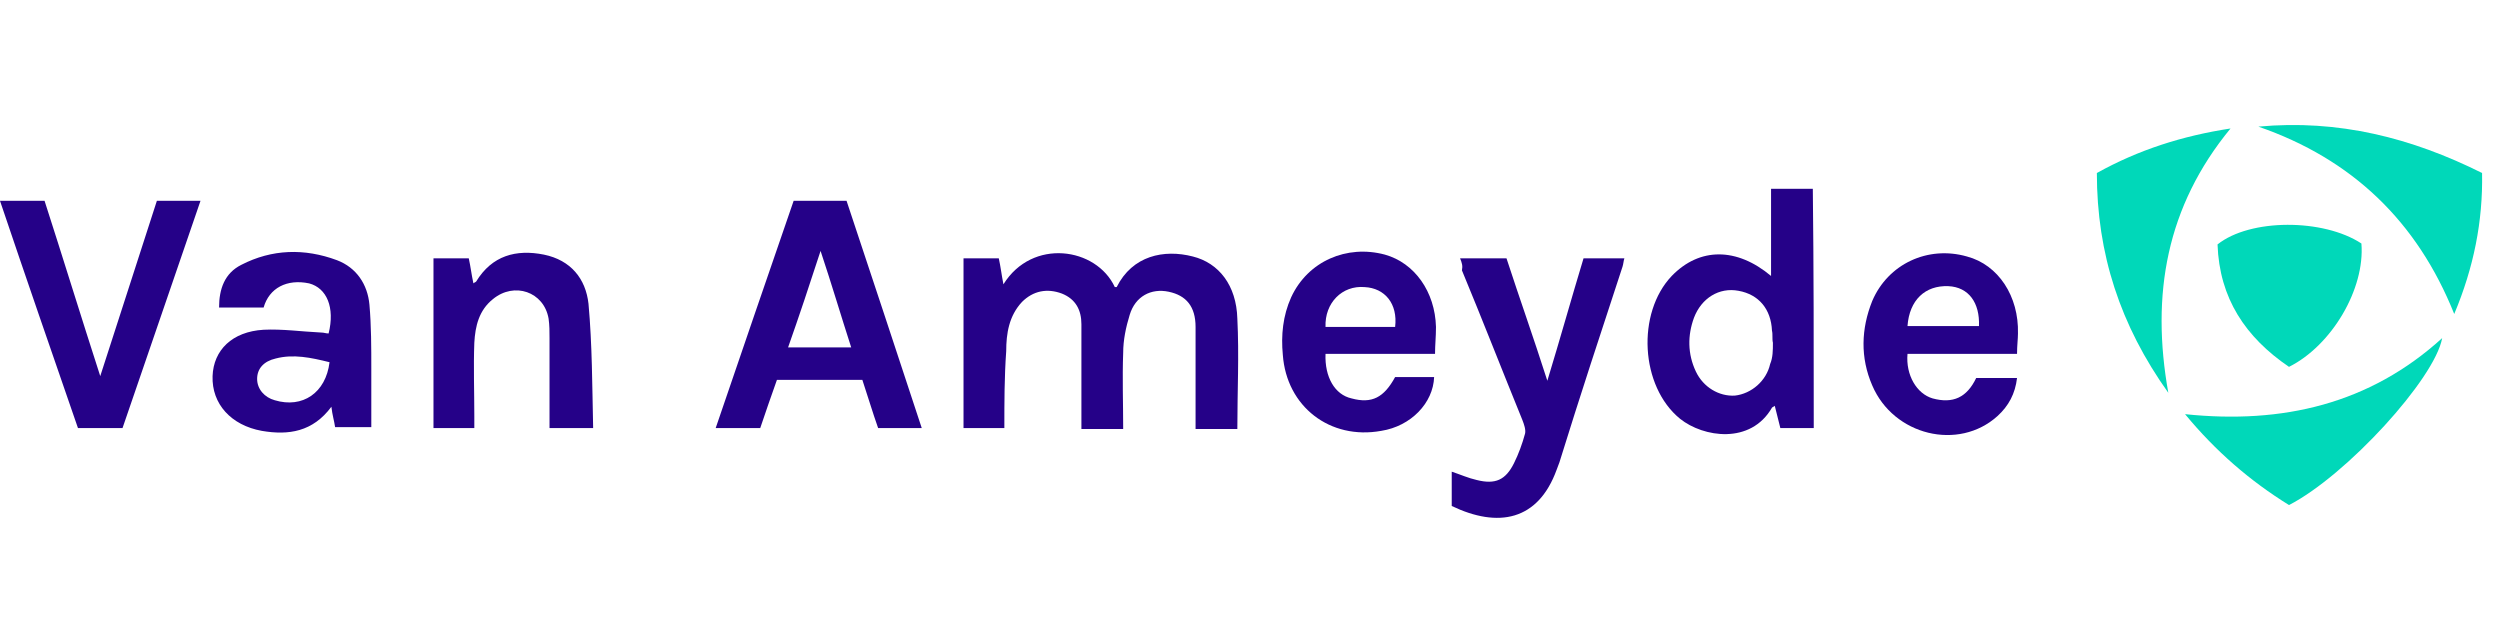<svg width="140" height="36" viewBox="0 0 140 36" fill="none" xmlns="http://www.w3.org/2000/svg">
<g clip-path="url(#clip0_3681_9215)">
<path d="M56.244 23.972C55.413 23.972 54.685 23.972 53.957 23.972C53.957 20.804 53.957 17.635 53.957 14.467C54.633 14.467 55.257 14.467 55.932 14.467C56.036 14.934 56.088 15.402 56.192 15.921C57.804 13.324 61.39 13.843 62.43 16.077C62.482 16.077 62.534 16.077 62.534 16.077C63.417 14.311 65.185 13.947 66.796 14.363C68.252 14.726 69.239 15.973 69.291 17.843C69.395 19.869 69.291 21.946 69.291 24.024C68.512 24.024 67.784 24.024 66.952 24.024C66.952 23.712 66.952 23.349 66.952 23.037C66.952 21.479 66.952 19.921 66.952 18.31C66.952 17.168 66.432 16.544 65.445 16.337C64.457 16.129 63.574 16.596 63.262 17.635C63.054 18.31 62.898 19.038 62.898 19.765C62.846 21.167 62.898 22.57 62.898 24.024C62.118 24.024 61.338 24.024 60.559 24.024C60.559 23.297 60.559 22.622 60.559 21.894C60.559 20.648 60.559 19.401 60.559 18.154C60.559 17.375 60.247 16.752 59.467 16.44C58.635 16.129 57.856 16.285 57.232 16.908C56.504 17.687 56.348 18.674 56.348 19.661C56.244 21.115 56.244 22.518 56.244 23.972Z" fill="#250188"/>
<path d="M101.57 23.972C100.946 23.972 100.374 23.972 99.699 23.972C99.595 23.557 99.491 23.141 99.387 22.726C99.335 22.777 99.283 22.777 99.231 22.829C98.035 24.907 95.384 24.492 94.085 23.453C91.85 21.635 91.642 17.531 93.617 15.454C95.176 13.843 97.255 13.843 99.179 15.454C99.179 13.791 99.179 12.181 99.179 10.571C100.011 10.571 100.738 10.571 101.518 10.571C101.57 15.038 101.57 19.505 101.57 23.972ZM99.283 19.193C99.231 18.986 99.283 18.726 99.231 18.518C99.179 17.323 98.503 16.492 97.359 16.285C96.268 16.077 95.28 16.7 94.864 17.791C94.501 18.778 94.501 19.817 94.968 20.804C95.384 21.687 96.268 22.206 97.152 22.154C98.087 22.05 98.919 21.323 99.127 20.388C99.283 20.024 99.283 19.609 99.283 19.193Z" fill="#250188"/>
<path d="M49.175 23.972C48.863 23.089 48.603 22.206 48.291 21.271C46.732 21.271 45.172 21.271 43.509 21.271C43.197 22.154 42.885 23.037 42.573 23.972C41.742 23.972 40.962 23.972 40.078 23.972C41.534 19.713 42.989 15.454 44.444 11.246C45.432 11.246 46.368 11.246 47.407 11.246C48.811 15.454 50.214 19.713 51.618 23.972C50.786 23.972 50.007 23.972 49.175 23.972ZM45.952 14.051C45.328 15.973 44.756 17.687 44.133 19.453C45.328 19.453 46.472 19.453 47.667 19.453C47.096 17.687 46.576 15.921 45.952 14.051Z" fill="#250188"/>
<path d="M81.765 14.467C82.648 14.467 83.532 14.467 84.364 14.467C85.091 16.7 85.871 18.882 86.651 21.323C87.379 18.934 88.002 16.7 88.678 14.467C89.458 14.467 90.186 14.467 90.965 14.467C90.913 14.622 90.913 14.778 90.861 14.934C89.666 18.57 88.47 22.206 87.327 25.894C87.275 26.05 87.223 26.154 87.171 26.309C86.131 29.166 83.896 29.582 81.297 28.335C81.297 27.712 81.297 27.089 81.297 26.413C81.765 26.569 82.233 26.777 82.7 26.881C83.74 27.141 84.312 26.881 84.78 25.946C85.04 25.427 85.247 24.855 85.403 24.284C85.455 24.076 85.351 23.764 85.247 23.505C84.104 20.7 83.012 17.895 81.869 15.142C81.921 14.882 81.869 14.726 81.765 14.467Z" fill="#250188"/>
<path d="M14.763 17.22C13.931 17.22 13.1 17.22 12.268 17.22C12.268 16.181 12.58 15.298 13.515 14.83C15.231 13.947 17.05 13.895 18.87 14.571C19.961 14.986 20.585 15.921 20.689 17.064C20.793 18.259 20.793 19.453 20.793 20.648C20.793 21.739 20.793 22.778 20.793 23.92C20.117 23.92 19.441 23.92 18.766 23.92C18.714 23.557 18.61 23.245 18.558 22.778C17.518 24.18 16.166 24.388 14.659 24.128C12.944 23.816 11.852 22.622 11.904 21.063C11.956 19.609 12.996 18.57 14.763 18.466C15.803 18.414 16.894 18.57 17.986 18.622C18.142 18.622 18.246 18.674 18.402 18.674C18.766 17.22 18.298 16.129 17.31 15.869C16.063 15.609 15.075 16.129 14.763 17.22ZM18.454 20.284C17.414 20.025 16.427 19.817 15.439 20.076C14.763 20.232 14.399 20.648 14.399 21.219C14.399 21.791 14.815 22.258 15.387 22.414C16.946 22.881 18.246 21.998 18.454 20.284Z" fill="#250188"/>
<path d="M0 11.246C0.884 11.246 1.663 11.246 2.495 11.246C3.535 14.467 4.522 17.687 5.614 21.063C6.706 17.687 7.745 14.467 8.785 11.246C9.564 11.246 10.344 11.246 11.228 11.246C9.772 15.505 8.317 19.713 6.861 23.972C6.03 23.972 5.25 23.972 4.366 23.972C2.911 19.765 1.455 15.557 0 11.246Z" fill="#250188"/>
<path d="M26.562 23.972C25.783 23.972 25.055 23.972 24.275 23.972C24.275 20.804 24.275 17.687 24.275 14.467C24.899 14.467 25.523 14.467 26.251 14.467C26.355 14.934 26.407 15.402 26.511 15.869C26.562 15.817 26.614 15.817 26.666 15.765C27.55 14.311 28.902 13.947 30.461 14.259C31.969 14.57 32.8 15.609 32.956 17.012C33.164 19.297 33.164 21.635 33.216 23.972C32.332 23.972 31.605 23.972 30.773 23.972C30.773 22.258 30.773 20.596 30.773 18.934C30.773 18.57 30.773 18.206 30.721 17.843C30.461 16.337 28.798 15.765 27.602 16.752C26.822 17.375 26.614 18.259 26.562 19.194C26.511 20.544 26.562 21.895 26.562 23.297C26.562 23.505 26.562 23.712 26.562 23.972Z" fill="#250188"/>
<path d="M80.362 19.817C78.231 19.817 76.204 19.817 74.229 19.817C74.177 21.115 74.749 22.102 75.684 22.31C76.828 22.622 77.504 22.258 78.127 21.115C78.491 21.115 78.855 21.115 79.219 21.115C79.583 21.115 79.947 21.115 80.311 21.115C80.258 22.57 79.011 23.868 77.348 24.128C74.489 24.647 72.046 22.777 71.838 19.869C71.734 18.778 71.838 17.687 72.305 16.648C73.241 14.622 75.424 13.687 77.555 14.259C79.219 14.726 80.362 16.337 80.415 18.31C80.415 18.882 80.362 19.297 80.362 19.817ZM74.229 18.31C75.58 18.31 76.88 18.31 78.127 18.31C78.283 17.012 77.555 16.129 76.412 16.077C75.164 15.973 74.177 16.96 74.229 18.31Z" fill="#250188"/>
<path d="M112.954 19.817C110.875 19.817 108.847 19.817 106.82 19.817C106.716 21.011 107.34 22.05 108.224 22.31C109.367 22.622 110.147 22.258 110.667 21.167C110.979 21.167 111.395 21.167 111.758 21.167C112.122 21.167 112.486 21.167 112.954 21.167C112.85 22.05 112.486 22.726 111.862 23.297C109.679 25.271 106.04 24.388 104.845 21.583C104.169 20.024 104.221 18.414 104.845 16.856C105.729 14.778 107.964 13.739 110.147 14.363C111.914 14.83 113.058 16.596 113.006 18.674C113.006 18.986 112.954 19.349 112.954 19.817ZM106.82 18.259C108.172 18.259 109.471 18.259 110.823 18.259C110.875 16.96 110.251 16.077 109.107 16.025C107.808 15.973 106.924 16.804 106.82 18.259Z" fill="#250188"/>
<path d="M128.184 20.544C125.741 18.882 124.286 16.7 124.182 13.688C126.001 12.233 130.107 12.233 132.239 13.636C132.447 16.181 130.575 19.349 128.184 20.544Z" fill="#00D8B9"/>
<path d="M126.469 7.091C130.939 6.675 135.046 7.714 138.996 9.688C139.048 12.389 138.528 14.986 137.437 17.583C135.357 12.389 131.719 8.909 126.469 7.091Z" fill="#00D8B9"/>
<path d="M117.424 9.688C119.763 8.389 122.206 7.61 124.909 7.195C121.322 11.558 120.439 16.492 121.426 21.998C118.723 18.206 117.424 14.207 117.424 9.688Z" fill="#00D8B9"/>
<path d="M128.185 28.283C126.002 26.933 124.079 25.271 122.363 23.193C127.821 23.764 132.707 22.622 136.762 18.934C136.346 21.219 131.408 26.621 128.185 28.283Z" fill="#00D8B9"/>
</g>
<defs>
<clipPath id="clip0_3681_9215">
<rect width="139" height="22" fill="white" transform="translate(0 7)"/>
</clipPath>
</defs>
</svg>
